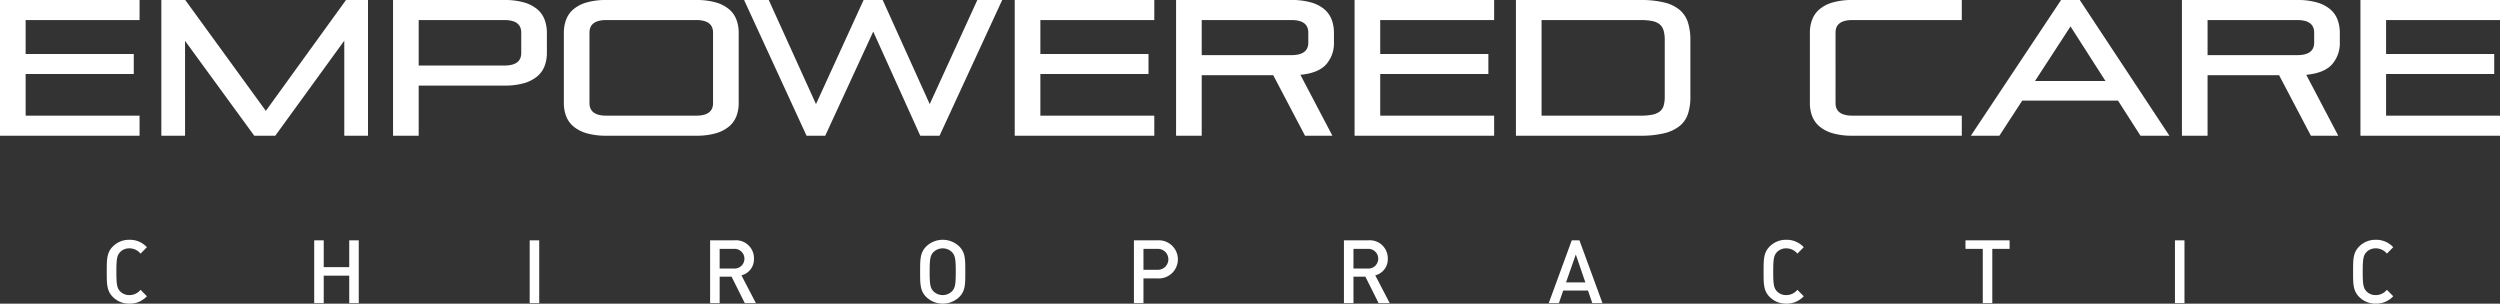 <svg id="Layer_1" data-name="Layer 1" xmlns="http://www.w3.org/2000/svg" viewBox="0 0 472.464 57.387"><rect x="0" y="0" width="472.464" height="57.387" fill="#333333" stroke="none"/><defs><style>.cls-1{fill:#fff}</style></defs><title>logo-ecc-text</title><path class="cls-1" d="M24.445 57.387a4.302 4.302 0 0 1-3.118-1.268c-1.167-1.166-1.15-2.484-1.15-4.768s-.017-3.601 1.15-4.768a4.305 4.305 0 0 1 3.118-1.267 4.374 4.374 0 0 1 3.317 1.4l-1.2 1.217a2.694 2.694 0 0 0-2.117-1 2.374 2.374 0 0 0-1.751.717c-.584.633-.7 1.317-.7 3.701s.116 3.068.7 3.701a2.371 2.371 0 0 0 1.75.717 2.694 2.694 0 0 0 2.118-1l1.2 1.217a4.374 4.374 0 0 1-3.317 1.4zM66 57.287v-5.185H61.18v5.185h-1.8v-11.87h1.8v5.067H66v-5.068h1.8v11.87zM100.103 57.287v-11.87h1.801v11.87zM140.755 57.287l-2.501-5.002h-2.25v5.002h-1.802v-11.87h4.602a3.395 3.395 0 0 1 3.684 3.467 3.117 3.117 0 0 1-2.367 3.15l2.734 5.253zm-2.084-10.254h-2.668v3.718h2.668a1.865 1.865 0 1 0 0-3.718zM181.293 56.12a4.489 4.489 0 0 1-6.252 0c-1.167-1.167-1.15-2.485-1.15-4.769 0-2.284-.017-3.601 1.15-4.768a4.49 4.49 0 0 1 6.252 0c1.167 1.167 1.134 2.484 1.134 4.768s.033 3.602-1.134 4.768zm-1.367-8.453a2.495 2.495 0 0 0-3.535 0c-.583.633-.7 1.3-.7 3.684s.117 3.051.7 3.685a2.497 2.497 0 0 0 3.535 0c.584-.634.7-1.3.7-3.685s-.116-3.051-.7-3.684zM218.798 52.618h-2.7v4.669h-1.802v-11.87h4.502a3.606 3.606 0 1 1 0 7.201zm-.1-5.585h-2.6v3.952h2.6a1.98 1.98 0 1 0 0-3.952zM260.537 57.287l-2.501-5.002h-2.25v5.002h-1.802v-11.87h4.602a3.395 3.395 0 0 1 3.684 3.467 3.117 3.117 0 0 1-2.367 3.15l2.734 5.253zm-2.084-10.254h-2.668v3.718h2.668a1.865 1.865 0 1 0 0-3.718zM300.925 57.287l-.817-2.384h-4.685l-.816 2.384h-1.918l4.352-11.87h1.45l4.352 11.87zm-3.117-9.187l-1.852 5.269h3.652zM337.562 57.387a4.302 4.302 0 0 1-3.118-1.268c-1.167-1.166-1.15-2.484-1.15-4.768s-.017-3.601 1.15-4.768a4.305 4.305 0 0 1 3.118-1.267 4.374 4.374 0 0 1 3.318 1.4l-1.2 1.217a2.694 2.694 0 0 0-2.118-1 2.374 2.374 0 0 0-1.75.717c-.585.633-.7 1.317-.7 3.701s.115 3.068.7 3.701a2.371 2.371 0 0 0 1.75.717 2.694 2.694 0 0 0 2.118-1l1.2 1.217a4.374 4.374 0 0 1-3.318 1.4zM376.516 47.033v10.254h-1.8V47.033h-3.269v-1.617h8.337v1.617zM411.035 57.287v-11.87h1.8v11.87zM448.97 57.387a4.302 4.302 0 0 1-3.119-1.268c-1.166-1.166-1.15-2.484-1.15-4.768s-.016-3.601 1.15-4.768a4.305 4.305 0 0 1 3.118-1.267 4.374 4.374 0 0 1 3.318 1.4l-1.2 1.217a2.694 2.694 0 0 0-2.118-1 2.374 2.374 0 0 0-1.75.717c-.584.633-.7 1.317-.7 3.701s.116 3.068.7 3.701a2.371 2.371 0 0 0 1.75.717 2.694 2.694 0 0 0 2.118-1l1.2 1.217a4.374 4.374 0 0 1-3.318 1.4zM0 25.648h26.376v-3.789H4.846v-7.868h20.437v-3.789H4.846V3.789h21.53V0H0v25.648zM50.239 20.949L35.01 0h-4.518v25.648h4.481V7.723l13.079 17.925h3.972l13.041-17.96v17.96h4.482V0h-4.154L50.239 20.949zM101.514 1.731A6.796 6.796 0 0 0 99.019.457 13.211 13.211 0 0 0 95.303 0H74.28v25.648h4.846v-9.472h16.176a13.22 13.22 0 0 0 3.716-.454 6.799 6.799 0 0 0 2.495-1.278 4.787 4.787 0 0 0 1.402-1.948 6.895 6.895 0 0 0 .437-2.514V6.193a6.957 6.957 0 0 0-.437-2.496 4.765 4.765 0 0 0-1.402-1.966zm-3.006 8.287q0 2.37-3.205 2.369H79.127V3.789h16.176q3.204 0 3.205 2.369zM137.762 1.731a6.791 6.791 0 0 0-2.496-1.274A13.193 13.193 0 0 0 131.55 0h-16.94a13.204 13.204 0 0 0-3.717.457A6.796 6.796 0 0 0 108.4 1.73a4.768 4.768 0 0 0-1.403 1.966 6.99 6.99 0 0 0-.436 2.496v13.262a6.938 6.938 0 0 0 .436 2.514 4.79 4.79 0 0 0 1.403 1.947 6.75 6.75 0 0 0 2.495 1.275 13.096 13.096 0 0 0 3.717.457h16.94a13.085 13.085 0 0 0 3.715-.457 6.746 6.746 0 0 0 2.496-1.275 4.8 4.8 0 0 0 1.402-1.947 6.906 6.906 0 0 0 .438-2.514V6.193a6.957 6.957 0 0 0-.438-2.496 4.778 4.778 0 0 0-1.402-1.966zm-3.006 17.76q0 2.37-3.205 2.368h-16.94q-3.207 0-3.207-2.369V6.158q0-2.366 3.207-2.37h16.94q3.204 0 3.205 2.37zM175.705 19.674L166.815 0h-3.607l-8.998 19.674L145.285 0h-4.663l11.804 25.648h3.532l9.072-19.674 8.888 19.674h3.644L189.402 0h-4.699l-8.998 19.674zM191.769 25.648h26.376v-3.789h-21.53v-7.868h20.437v-3.789h-20.437V3.789h21.53V0h-26.376v25.648zM250.257 1.731a6.803 6.803 0 0 0-2.496-1.274A13.2 13.2 0 0 0 244.046 0h-21.785v25.648h4.846V14.21h13.515l6.01 11.438h5.173l-6.048-11.512q3.424-.33 4.883-1.986a6.023 6.023 0 0 0 1.458-4.133V6.193a6.99 6.99 0 0 0-.438-2.496 4.765 4.765 0 0 0-1.403-1.966zm-3.006 6.321q0 2.37-3.205 2.369h-16.939V3.789h16.94q3.205 0 3.204 2.369zM255.997 25.648h26.374v-3.789h-21.53v-7.868h20.439v-3.789h-20.439V3.789h21.53V0h-26.374v25.648zM317.456 1.894a7.144 7.144 0 0 0-2.917-1.42A18.498 18.498 0 0 0 309.985 0h-23.496v25.648h23.496a18.355 18.355 0 0 0 4.554-.474 7.39 7.39 0 0 0 2.917-1.385 4.942 4.942 0 0 0 1.547-2.277 10.116 10.116 0 0 0 .454-3.187V7.578a10.913 10.913 0 0 0-.454-3.315 5.172 5.172 0 0 0-1.547-2.369zm-2.843 16.395a5.754 5.754 0 0 1-.22 1.711 2.128 2.128 0 0 1-.747 1.094 3.467 3.467 0 0 1-1.42.584 11.503 11.503 0 0 1-2.241.181h-18.651V3.789h18.65a11.476 11.476 0 0 1 2.242.184 3.156 3.156 0 0 1 1.42.62 2.329 2.329 0 0 1 .747 1.165 6.444 6.444 0 0 1 .22 1.82zM346.38.457a6.78 6.78 0 0 0-2.497 1.274 4.765 4.765 0 0 0-1.402 1.966 6.926 6.926 0 0 0-.439 2.496v13.262a6.875 6.875 0 0 0 .44 2.514 4.787 4.787 0 0 0 1.401 1.947 6.735 6.735 0 0 0 2.497 1.275 13.078 13.078 0 0 0 3.715.457h20.655v-3.789h-20.655q-3.207 0-3.205-2.369V6.158q0-2.366 3.205-2.37h20.655V0h-20.655a13.186 13.186 0 0 0-3.715.457zM389.514 0l-17.05 25.648h5.392l4.315-6.63h18.106l4.244 6.63h5.467L393.048 0zm-4.93 15.311l6.714-10.318 6.606 10.318zM440.35 1.731a6.803 6.803 0 0 0-2.496-1.274A13.2 13.2 0 0 0 434.139 0h-21.785v25.648h4.844V14.21h13.516l6.01 11.438h5.173l-6.048-11.512q3.425-.33 4.883-1.986a6.023 6.023 0 0 0 1.459-4.133V6.193a6.99 6.99 0 0 0-.439-2.496 4.765 4.765 0 0 0-1.402-1.966zm-3.006 6.321q0 2.37-3.205 2.369h-16.94V3.789h16.94q3.206 0 3.205 2.369zM472.464 3.789V0H446.09v25.648h26.374v-3.789h-21.53v-7.868h20.439v-3.789h-20.439V3.789h21.53z"/></svg>